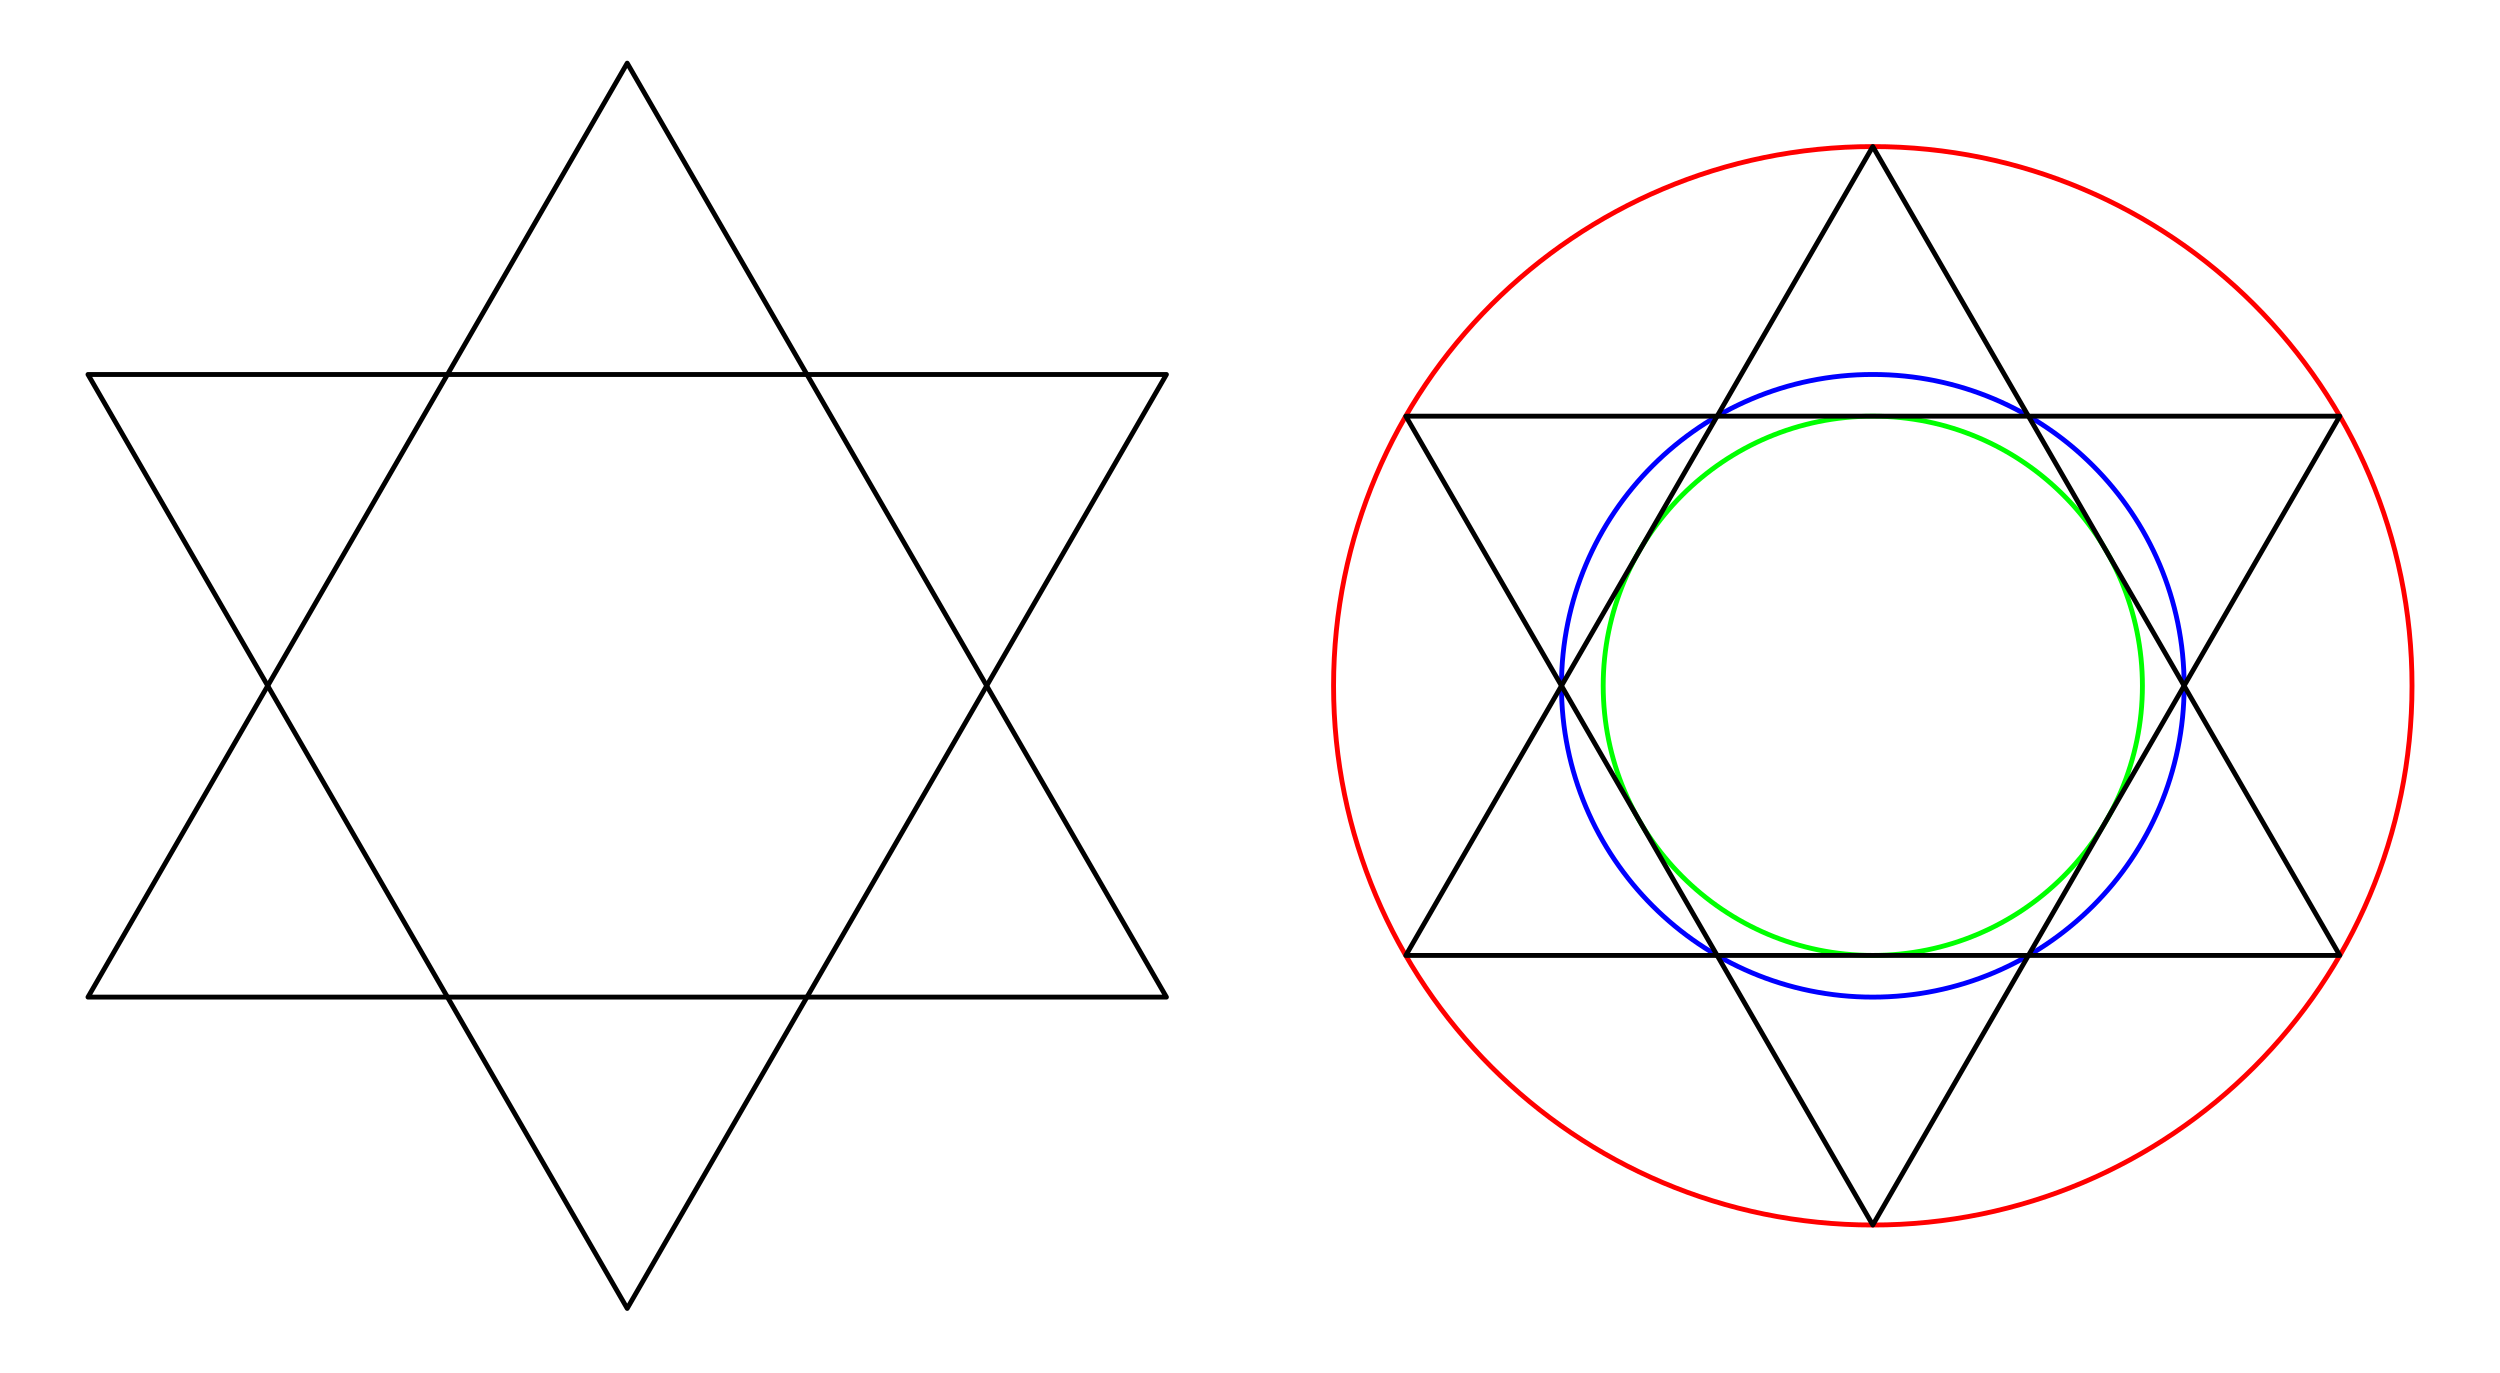 <?xml version="1.0" encoding="UTF-8"?>
<svg xmlns="http://www.w3.org/2000/svg" xmlns:xlink="http://www.w3.org/1999/xlink" width="256.75" height="141" viewBox="0 0 256.75 141">
<path fill="none" stroke-width="5" stroke-linecap="round" stroke-linejoin="round" stroke="rgb(0%, 0%, 0%)" stroke-opacity="1" stroke-miterlimit="10" d="M 644.142 1344.45 L 1197.923 385.275 L 90.361 385.275 L 644.142 1344.45 " transform="matrix(0.1, 0, 0, -0.1, -0, 140.931)"/>
<path fill="none" stroke-width="5" stroke-linecap="round" stroke-linejoin="round" stroke="rgb(0%, 0%, 0%)" stroke-opacity="1" stroke-miterlimit="10" d="M 1197.923 1024.725 L 644.142 65.55 L 90.361 1024.725 L 1197.923 1024.725 " transform="matrix(0.1, 0, 0, -0.1, -0, 140.931)"/>
<path fill="none" stroke-width="5" stroke-linecap="round" stroke-linejoin="round" stroke="rgb(100%, 0%, 0%)" stroke-opacity="1" stroke-miterlimit="10" d="M 2477.136 705 C 2477.136 1010.844 2229.2 1258.781 1923.355 1258.781 C 1617.511 1258.781 1369.574 1010.844 1369.574 705 C 1369.574 399.156 1617.511 151.219 1923.355 151.219 C 2229.2 151.219 2477.136 399.156 2477.136 705 C 2477.136 723.455 2476.237 741.911 2474.399 760.288 " transform="matrix(0.1, 0, 0, -0.1, -0, 140.931)"/>
<path fill="none" stroke-width="5" stroke-linecap="round" stroke-linejoin="round" stroke="rgb(0%, 0%, 100%)" stroke-opacity="1" stroke-miterlimit="10" d="M 2243.12 705 C 2243.12 881.578 2099.933 1024.725 1923.355 1024.725 C 1746.777 1024.725 1603.63 881.578 1603.63 705 C 1603.63 528.422 1746.777 385.275 1923.355 385.275 C 2099.933 385.275 2243.12 528.422 2243.12 705 C 2243.12 715.674 2242.572 726.31 2241.516 736.906 " transform="matrix(0.1, 0, 0, -0.1, -0, 140.931)"/>
<path fill="none" stroke-width="5" stroke-linecap="round" stroke-linejoin="round" stroke="rgb(0%, 100%, 0%)" stroke-opacity="1" stroke-miterlimit="10" d="M 2200.265 705 C 2200.265 857.922 2076.278 981.91 1923.355 981.91 C 1770.433 981.91 1646.484 857.922 1646.484 705 C 1646.484 552.078 1770.433 428.09 1923.355 428.09 C 2076.278 428.09 2200.265 552.078 2200.265 705 C 2200.265 714.228 2199.796 723.455 2198.897 732.644 " transform="matrix(0.1, 0, 0, -0.1, -0, 140.931)"/>
<path fill="none" stroke-width="5" stroke-linecap="round" stroke-linejoin="round" stroke="rgb(0%, 0%, 0%)" stroke-opacity="1" stroke-miterlimit="10" d="M 1923.355 1258.781 L 2402.963 428.09 L 1443.787 428.09 L 1923.355 1258.781 " transform="matrix(0.1, 0, 0, -0.1, -0, 140.931)"/>
<path fill="none" stroke-width="5" stroke-linecap="round" stroke-linejoin="round" stroke="rgb(0%, 0%, 0%)" stroke-opacity="1" stroke-miterlimit="10" d="M 2402.963 981.91 L 1923.355 151.219 L 1443.787 981.91 L 2402.963 981.91 " transform="matrix(0.1, 0, 0, -0.1, -0, 140.931)"/>
</svg>
